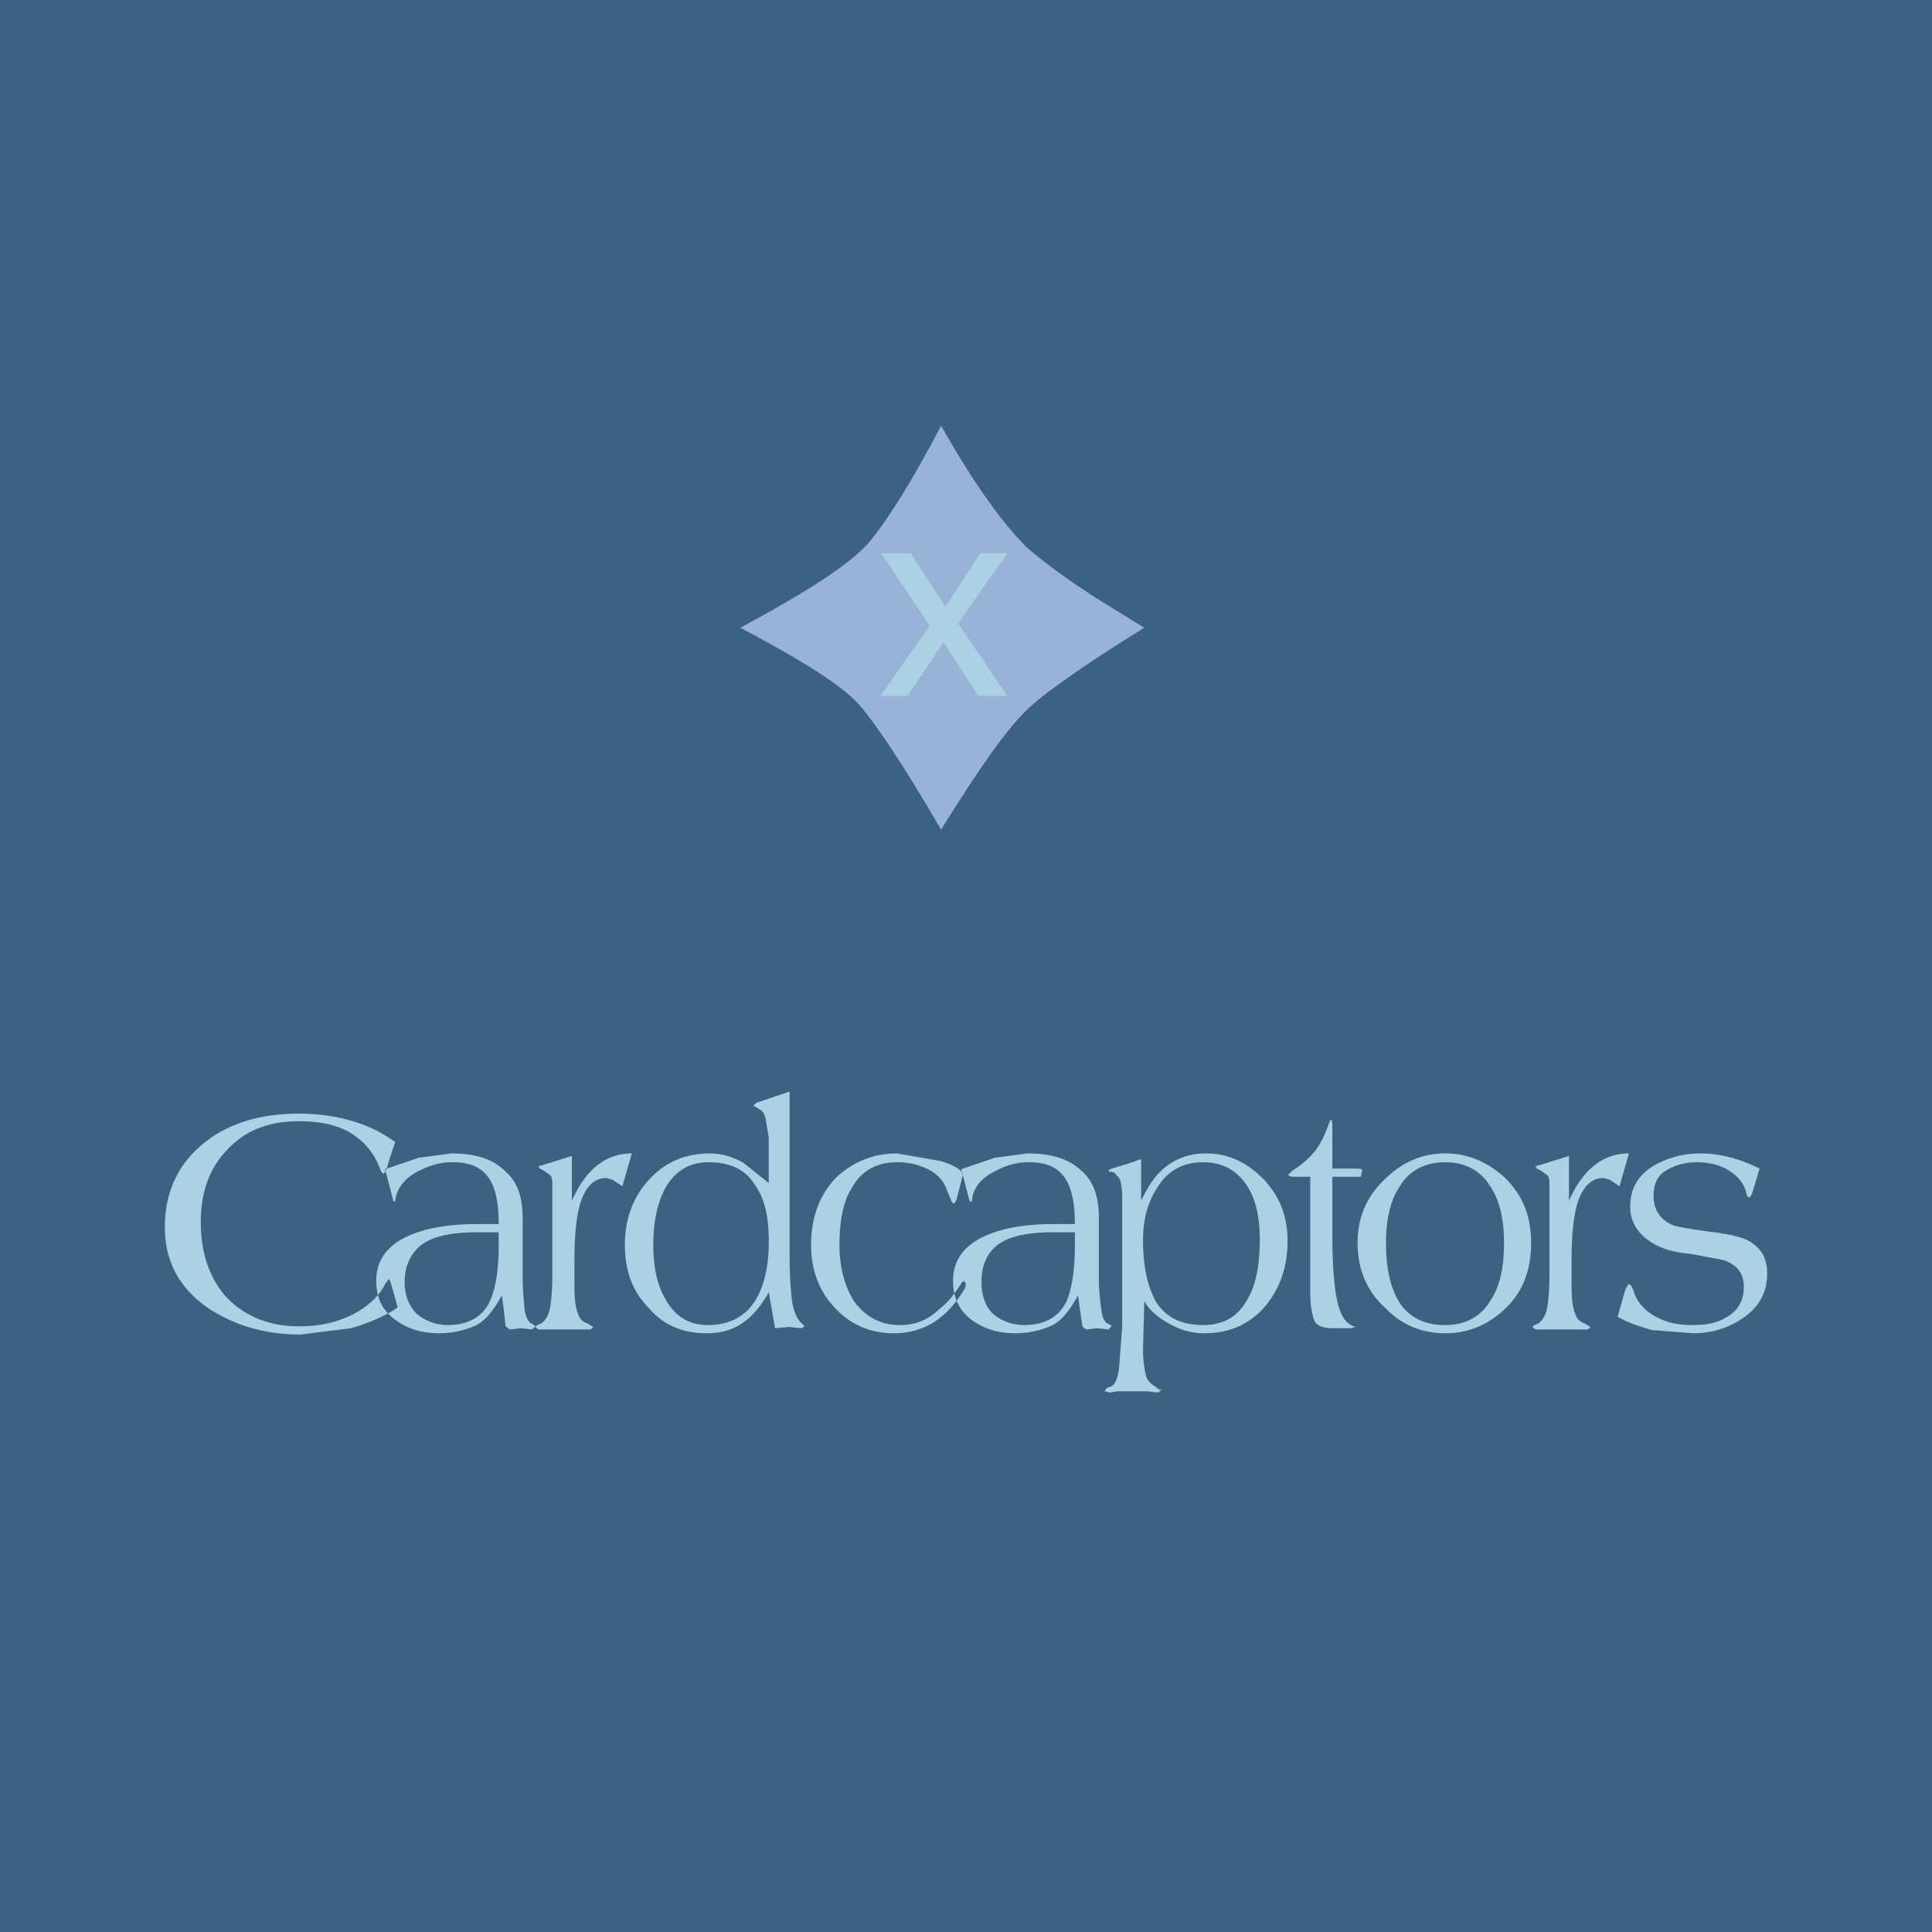 <svg xmlns="http://www.w3.org/2000/svg" width="2500" height="2500" viewBox="0 0 192.756 192.756"><g fill-rule="evenodd" clip-rule="evenodd"><path fill="#3b6280" d="M0 0h192.756v192.756H0V0z"/><path d="M20.475 113.943c2.393-1.889 5.541-2.834 9.319-2.834s7.053.945 9.634 2.834l-.63 1.889c-.188.818-.377 1.26-.629 1.26l-.189-.316c-.629-1.764-1.699-3.021-3.273-3.902-1.322-.693-2.896-1.008-4.912-1.008-3.022 0-5.352.943-7.114 2.834-1.827 1.889-2.645 4.281-2.645 7.24 0 3.021.818 5.414 2.393 7.303 1.826 2.016 4.344 3.086 7.366 3.086 2.204 0 3.967-.441 5.541-1.258 1.385-.758 2.456-1.701 3.085-2.961l.377-.504.126.189.189.629.567 2.016c-1.385.945-2.96 1.574-4.66 2.078l-5.037.629c-3.652 0-6.674-.945-9.319-2.707-2.833-2.016-4.218-4.66-4.218-7.996-.001-3.59 1.385-6.423 4.029-8.501zm31.671 7.555v6.107c0 1.133.126 2.203.188 3.023.126.818.441 1.385.756 1.447l.189.125.126.127-.315.314-1.133-.125-1.071.125-.189-.125-.252-.189-.188-1.699-.189-1.387c-.755 1.387-1.574 2.457-2.518 2.959-1.071.504-2.33.82-3.778.82-1.575 0-2.96-.379-4.219-1.26-1.385-.943-2.015-2.268-2.015-3.967 0-2.205 1.259-3.777 3.778-4.723 1.7-.629 3.778-.943 6.234-.943h2.204c0-2.078-.315-3.59-.945-4.535-.755-1.133-1.889-1.637-3.715-1.637-1.133 0-2.267.314-3.463.945-1.321.691-2.078 1.764-2.203 2.896l-.063.125-.126-.125-.818-3.148 3.337-1.135 3.274-.439c2.519 0 4.282.629 5.415 1.826 1.195 1.008 1.699 2.584 1.699 4.598zm-10.578 9.572a4.81 4.81 0 0 0 3.148 1.131c1.952 0 3.462-.816 4.156-2.393.566-1.195.881-3.084.881-5.477v-1.385H47.55c-2.645 0-4.534.439-5.667 1.385-.944.818-1.511 2.014-1.511 3.588 0 1.323.44 2.393 1.196 3.151zm20.526-12.72l-.944-.629-.63-.189c-1.134 0-1.952.693-2.519 2.205-.504 1.447-.692 3.525-.692 6.17v2.014c0 1.322.062 2.393.314 3.023.189.629.503.943.944 1.07l.629.377-.251.252H53.72l-.314-.252c0-.062.188-.189.629-.377.315-.252.63-.629.819-1.385.125-.756.251-1.764.251-3.275v-9.445c0-.314-.126-.629-.251-.691l-.629-.441-.378-.188-.126-.254.315-.062 3.022-.943v4.471c1.385-3.148 3.399-4.723 5.981-4.723l-.945 3.272zm13.348-8.311l3.337-1.135v16.498c0 1.951.125 3.463.251 4.471.189 1.07.504 1.699.818 2.014l.44.441-.314.189-1.259-.127-1.386.127-.63-3.59c-.755 1.385-1.7 2.457-2.645 3.086-1.008.691-2.203 1.008-3.526 1.008-2.456 0-4.344-.82-5.792-2.52-1.574-1.574-2.393-3.652-2.393-6.295 0-2.582.818-4.787 2.393-6.486 1.574-1.764 3.652-2.645 6.107-2.645 1.133 0 2.203.314 3.336.945l2.519 2.014v-4.533l-.314-1.889c-.126-.504-.315-.818-.63-.945l-.504-.314h-.125l.317-.314zm-4.722 5.918c-2.015 0-3.463.945-4.408 2.709-.755 1.447-1.133 3.336-1.133 5.541 0 2.203.378 4.027 1.259 5.477.945 1.701 2.393 2.518 4.156 2.518 2.141 0 3.715-.816 4.723-2.393.944-1.51 1.385-3.463 1.385-5.98 0-2.457-.44-4.344-1.385-5.604-.945-1.575-2.519-2.268-4.597-2.268zm23.108-.125c1.133.314 1.889.756 2.266 1.26l-.692 2.707-.251.314-.189-.189-.44-1.07c-.315-.945-.945-1.762-2.078-2.266-.945-.441-1.89-.631-2.959-.631-1.952 0-3.526.818-4.471 2.52-.882 1.322-1.26 3.336-1.26 5.73 0 2.203.504 4.092 1.448 5.602 1.134 1.576 2.645 2.393 4.597 2.393 1.511 0 2.834-.502 4.03-1.699.693-.504 1.322-1.322 1.953-2.268l.313-.439.252.189v.314l-.126.314c-1.763 2.959-4.092 4.408-7.051 4.408-2.268 0-4.282-.82-5.856-2.52-1.574-1.637-2.393-3.777-2.393-6.295 0-2.709.818-4.912 2.393-6.613 1.7-1.637 3.778-2.518 6.171-2.518l4.343.757zm15.805 5.666v6.107c0 1.133.125 2.203.25 3.023.064.818.379 1.385.693 1.447l.252.125.062.127-.314.314-1.133-.125-1.07.125-.189-.125-.189-.189-.252-1.699-.188-1.387c-.756 1.387-1.574 2.457-2.52 2.959-1.07.504-2.33.82-3.777.82-1.574 0-2.959-.379-4.219-1.26-1.322-.943-1.952-2.268-1.952-3.967 0-2.205 1.259-3.777 3.778-4.723 1.637-.629 3.777-.943 6.17-.943h2.205c0-2.078-.316-3.59-.945-4.535-.756-1.133-1.889-1.637-3.652-1.637-1.195 0-2.33.314-3.463.945-1.385.691-2.141 1.764-2.204 2.896l-.126.125-.126-.125-.818-3.148 3.336-1.135 3.275-.439c2.518 0 4.281.629 5.477 1.826 1.135 1.008 1.639 2.584 1.639 4.598zm-10.578 9.572c.818.691 1.889 1.131 3.148 1.131 2.014 0 3.463-.816 4.217-2.393.504-1.195.82-3.084.82-5.477v-1.385h-2.205c-2.645 0-4.533.439-5.666 1.385-.945.818-1.449 2.014-1.449 3.588 0 1.323.379 2.393 1.135 3.151zm20.966-15.113c-1.953 0-3.463.818-4.471 2.393-.945 1.387-1.512 3.148-1.512 5.352 0 2.645.441 4.598 1.26 6.107.943 1.576 2.52 2.393 4.723 2.393 2.014 0 3.463-.816 4.406-2.518.883-1.449 1.26-3.463 1.26-5.982 0-2.203-.377-4.092-1.322-5.477-1.07-1.575-2.517-2.268-4.344-2.268zm-9.13.631l1.512-.441 1.449-.504v4.156c.754-1.574 1.447-2.582 2.391-3.338 1.197-.945 2.52-1.385 4.094-1.385 2.203 0 4.092.881 5.793 2.645 1.574 1.699 2.328 3.65 2.328 6.107 0 2.582-.754 4.785-2.328 6.611-1.574 1.762-3.59 2.582-5.982 2.582-1.258 0-2.393-.316-3.588-1.008-1.135-.629-1.953-1.385-2.393-2.205l-.127 4.787c0 1.07.127 1.889.252 2.455.064.504.377.943.945 1.26l.377.314.252.062-.314.252-1.07-.127h-3.021l-.756.127-.441-.127h-.062l.189-.314.502-.188c.314-.127.631-.756.756-1.826l.314-4.156v-12.719c0-1.07-.125-1.764-.314-2.078l-.504-.566-.439-.062-.127-.127.312-.187zm21.849-4.85h.125l.062.441v4.408h2.52l.439.062v.252l-.125.504h-2.834v5.666c0 2.707.127 4.912.441 6.486s.818 2.455 1.699 2.77l.189.062-.504.127h-1.826c-.818 0-1.32-.189-1.637-.504-.314-.441-.566-1.512-.566-3.148v-11.459h-1.637c-.316 0-.566-.127-.566-.189l.439-.441a9.035 9.035 0 0 0 2.205-1.889c.629-.818 1.07-1.764 1.385-2.707l.191-.441zm17.44 5.793c1.764 1.764 2.582 3.84 2.582 6.486 0 2.645-.818 4.848-2.518 6.484-1.764 1.699-3.777 2.52-6.045 2.52-2.33 0-4.346-.82-5.982-2.52-1.824-1.637-2.77-3.84-2.77-6.484 0-2.52.881-4.598 2.645-6.297 1.762-1.764 3.777-2.645 6.107-2.645 2.268.001 4.281.882 5.981 2.456zm-5.981-1.574c-2.016 0-3.59.818-4.533 2.393-.945 1.387-1.385 3.275-1.385 5.668 0 2.518.439 4.406 1.26 5.791.943 1.576 2.518 2.393 4.658 2.393 1.951 0 3.525-.816 4.471-2.393.943-1.385 1.385-3.273 1.385-5.791 0-2.393-.441-4.281-1.385-5.668-.945-1.575-2.52-2.393-4.471-2.393zm17.379 2.393l-.945-.629-.629-.189c-1.133 0-1.953.693-2.52 2.205-.504 1.447-.691 3.525-.691 6.17v2.014c0 1.322.062 2.393.314 3.023.188.629.502.943.943 1.07l.631.377-.252.252h-5.227l-.314-.252c0-.062.188-.189.629-.377.314-.252.629-.629.818-1.385.127-.756.252-1.764.252-3.275v-9.445c0-.314-.125-.629-.252-.691l-.629-.441-.379-.188-.125-.254.314-.062 3.021-.943v4.471c1.387-3.148 3.4-4.723 5.982-4.723l-.941 3.272zm13.221.755l-.189.314-.125.064-.188-.189-.127-.504c-.314-.945-.943-1.574-1.889-2.141-.945-.504-1.953-.693-3.021-.693-1.135 0-2.205.314-3.023.818-.881.504-1.26 1.385-1.26 2.52 0 1.385.631 2.393 1.953 2.959.629.189 1.826.377 3.588.629 1.764.189 3.021.504 3.779.818 1.385.756 2.014 1.764 2.014 3.338 0 2.016-.881 3.463-2.52 4.533-1.383.945-3.084 1.449-4.848 1.449l-4.092-.316c-1.133-.314-2.33-.691-3.463-1.32l.629-2.205c.189-.756.441-1.07.504-1.07l.252.189.189.439c.314 1.135 1.133 2.08 2.393 2.709 1.07.566 2.203.754 3.463.754 1.385 0 2.455-.188 3.4-.754 1.133-.629 1.762-1.639 1.762-3.023s-.629-2.203-2.014-2.707l-3.338-.629c-1.699-.127-3.021-.566-3.967-1.197-1.385-.943-2.014-2.078-2.014-3.525 0-1.826.818-3.148 2.393-4.094 1.385-.756 2.832-1.195 4.658-1.195 1.953 0 3.967.566 5.855 1.512l-.754 2.517z" fill="#aad1e4"/><path d="M109.758 59.919c-3.463-2.203-5.855-4.03-7.367-5.352-2.518-2.518-5.352-6.549-8.5-12.089-2.896 5.541-5.352 9.444-7.303 11.774-2.015 2.204-6.297 4.912-12.719 8.374 6.171 3.274 10.201 5.793 11.837 7.682 1.574 1.764 4.345 5.856 8.185 12.467 3.779-6.107 6.611-10.074 8.438-11.837 1.574-1.574 5.541-4.407 11.838-8.312l-4.409-2.707z" fill="#99b2d6"/><path fill="#aad1e4" d="M95.591 62.186l4.911 7.241h-2.897l-3.462-5.352-3.59 5.352h-2.707l4.911-6.989-4.848-7.241h2.96l3.463 5.352 3.463-5.352h2.707l-4.911 6.989z"/></g></svg>